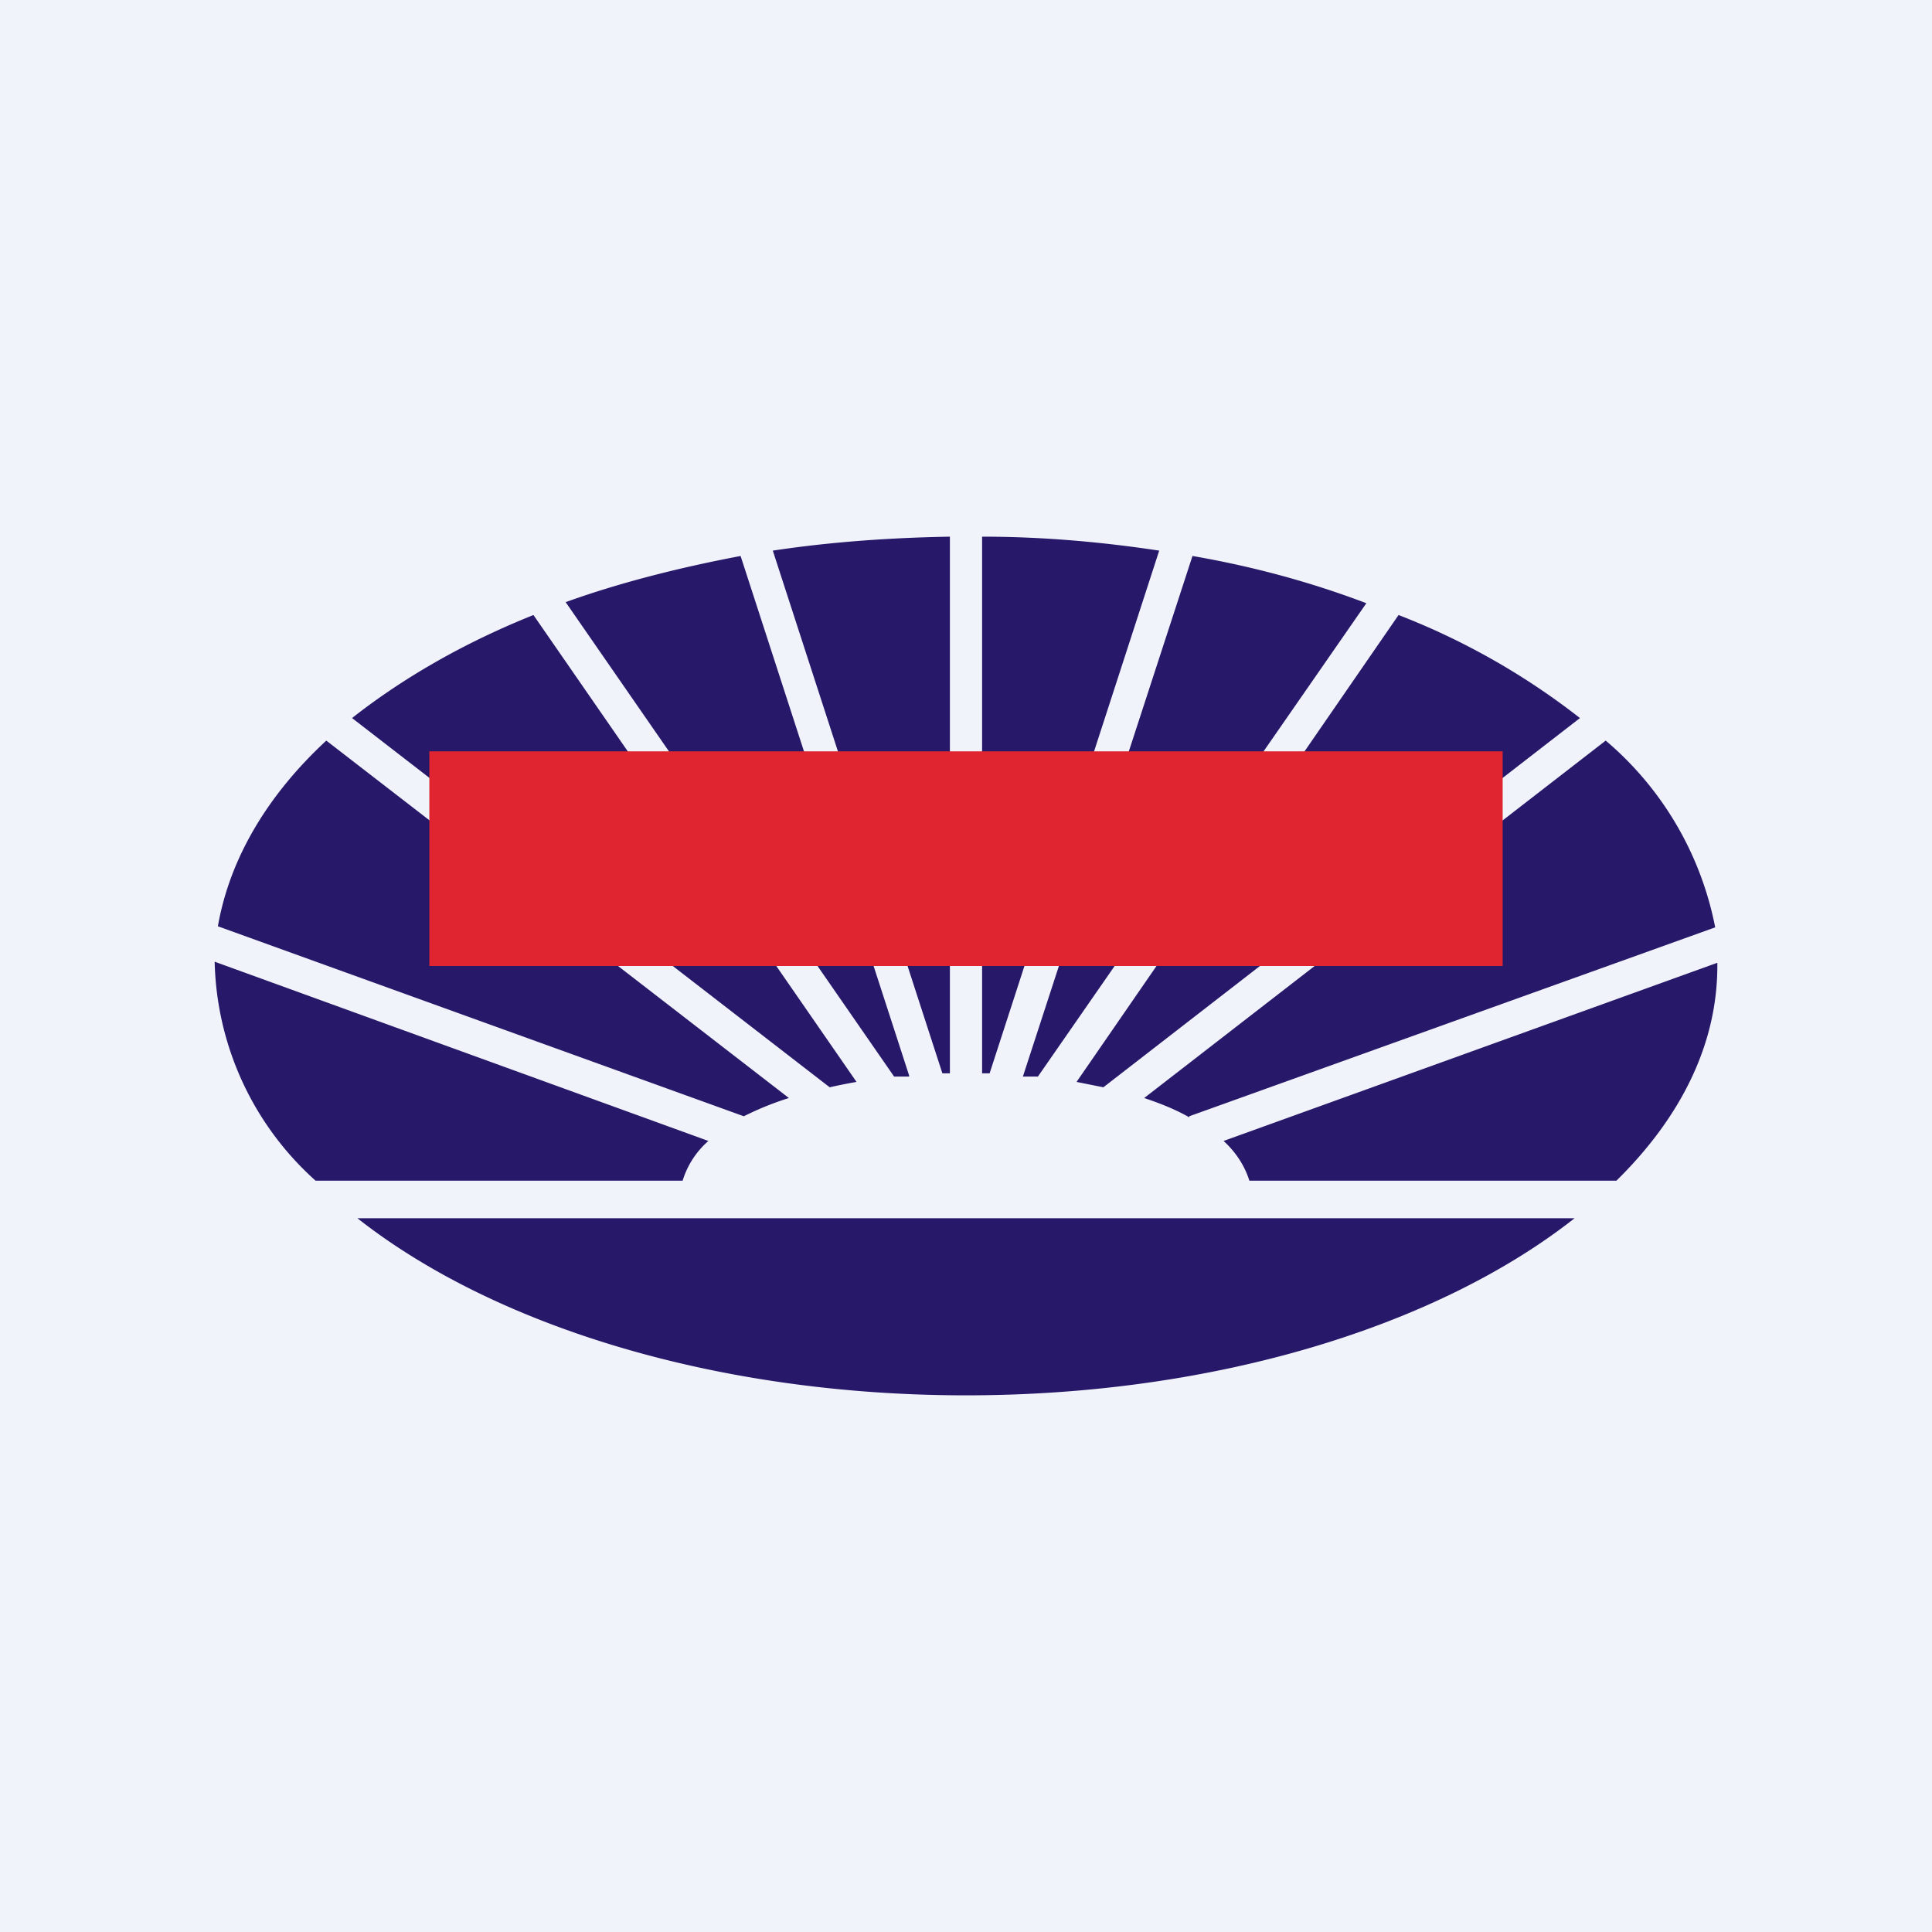 <!-- by TradingView --><svg width="18" height="18" viewBox="0 0 18 18" xmlns="http://www.w3.org/2000/svg"><path fill="#F0F3FA" d="M0 0h18v18H0z"/><path d="M6.36 11H2.94A2.82 2.82 0 0 1 2 8.96l4.6 1.67a.8.8 0 0 0-.24.37Zm2.49-1h-.07L7.2 5.13c.53-.08 1.08-.12 1.65-.13v5Zm.37 0h-.07V5c.57 0 1.12.05 1.65.13L9.22 10Zm2.42 1h3.42c.6-.59.94-1.27.94-2v-.03l-4.6 1.66c.12.11.2.24.24.37Zm-.56-.6 4.9-1.76a3.04 3.04 0 0 0-1.02-1.74l-4.3 3.33c.15.05.3.11.42.18Zm-.8-.27 4.44-3.44a6.63 6.63 0 0 0-1.69-.96l-3 4.35.25.05Zm-.6-.1h-.15l1.58-4.85c.58.1 1.12.25 1.62.44l-3.06 4.41Zm-1.21 0h-.14L5.27 5.61c.5-.18 1.05-.32 1.63-.43l1.57 4.84Zm-.49.05L4.97 5.73c-.65.26-1.22.59-1.69.96l4.45 3.44a5 5 0 0 1 .25-.05Zm-.63.15L3.04 6.9c-.55.51-.9 1.1-1.01 1.73l4.9 1.77c.12-.06.26-.12.42-.17ZM9 13c-2.33 0-4.4-.65-5.67-1.65h11.34C13.4 12.35 11.33 13 9 13Z" fill="#27186A"/><path fill="#E02530" d="M4 7h10v2H4z"/></svg>
